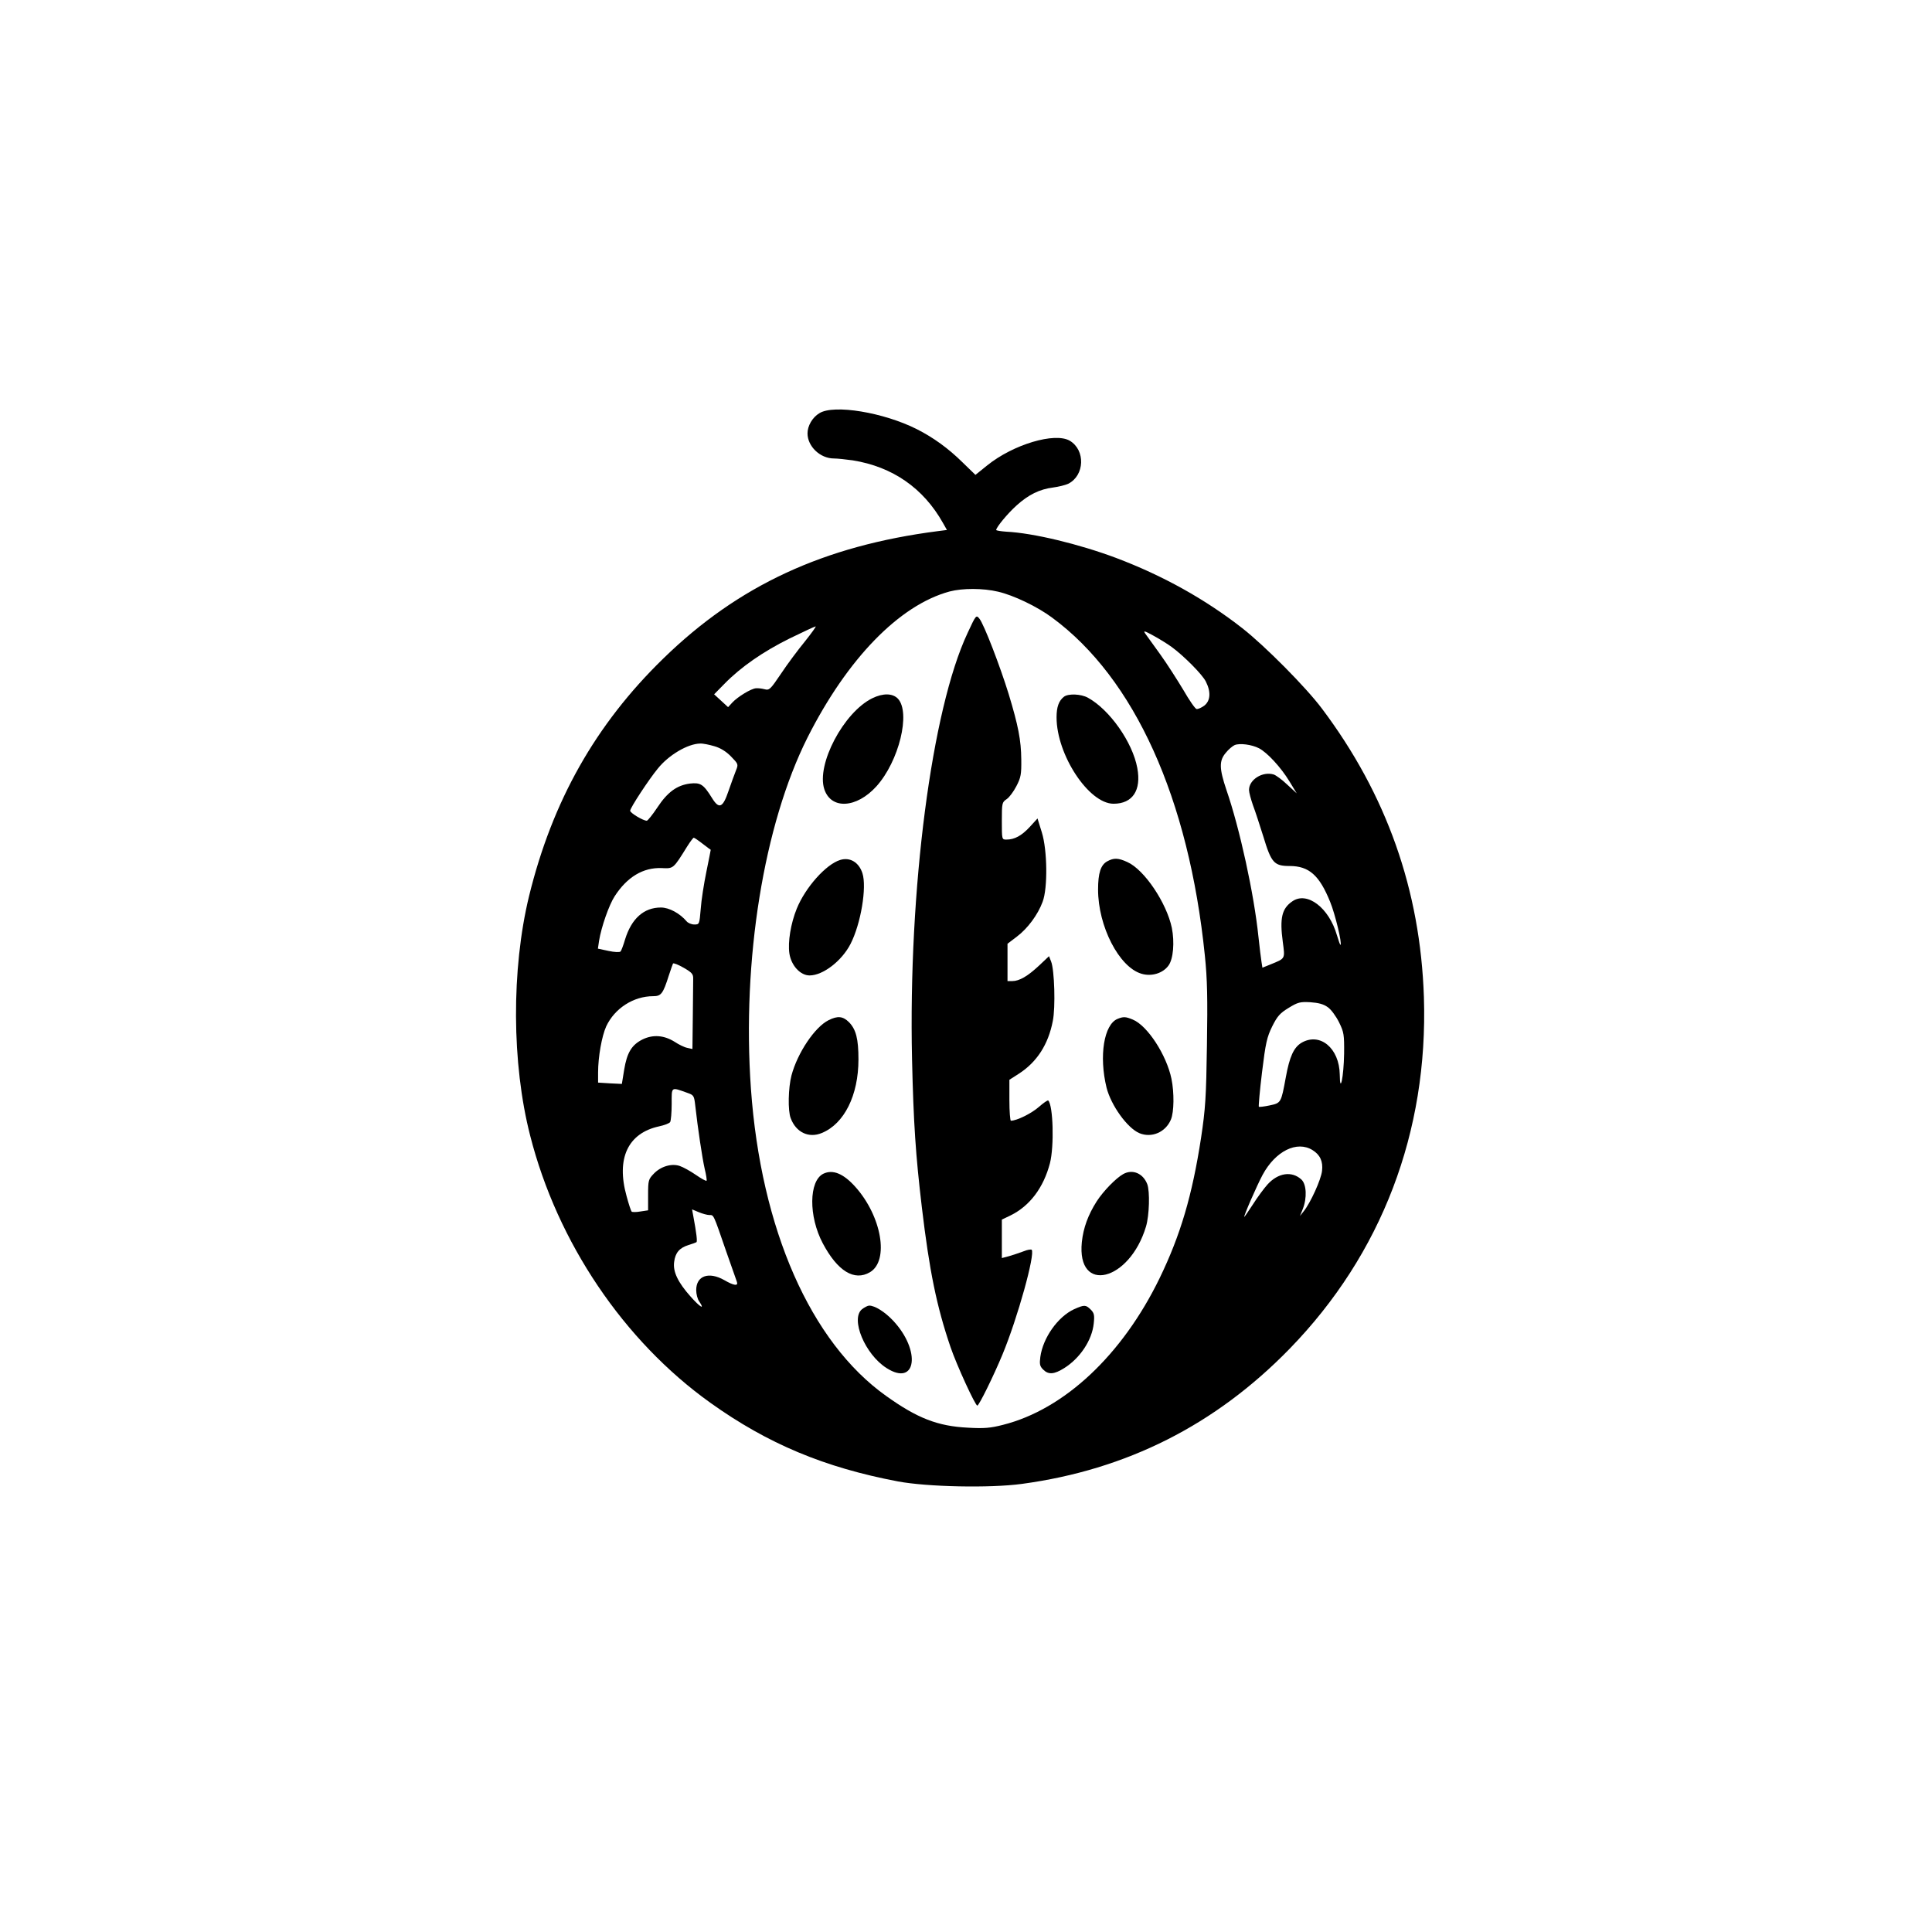 <?xml version="1.0" standalone="no"?>
<!DOCTYPE svg PUBLIC "-//W3C//DTD SVG 20010904//EN"
 "http://www.w3.org/TR/2001/REC-SVG-20010904/DTD/svg10.dtd">
<svg version="1.0" xmlns="http://www.w3.org/2000/svg"
 width="1024pt" height="1024pt" viewBox="0 0 1024 1024"
 preserveAspectRatio="xMidYMid meet">

<g transform="translate(0,1024) scale(0.1,-0.1)"
fill="#000000" stroke="none">
<path d="M4343 8050 c-37 -22 -63 -67 -63 -107 0 -69 67 -133 140 -133 19 0
64 -5 100 -10 211 -34 374 -147 478 -332 l21 -37 -47 -6 c-606 -78 -1059 -288
-1456 -675 -360 -350 -589 -757 -712 -1260 -94 -388 -92 -887 6 -1269 144
-566 496 -1088 955 -1416 305 -218 605 -343 995 -417 157 -29 486 -36 656 -13
555 75 1026 312 1420 717 487 501 734 1148 711 1863 -19 568 -198 1074 -541
1530 -84 112 -300 330 -421 425 -197 154 -421 279 -670 373 -195 73 -438 132
-582 139 -29 2 -53 6 -53 9 0 14 61 88 108 130 63 57 122 86 193 95 30 4 66
13 81 20 87 44 92 178 8 228 -79 46 -299 -19 -438 -131 l-62 -50 -69 67 c-74
73 -154 131 -241 175 -176 89 -440 133 -517 85z m947 -946 c82 -19 208 -79
287 -138 436 -321 724 -957 809 -1791 13 -125 15 -228 11 -475 -4 -275 -8
-337 -31 -490 -47 -306 -109 -516 -220 -745 -198 -407 -505 -695 -830 -777
-66 -17 -100 -20 -186 -15 -160 8 -268 50 -433 168 -401 285 -664 884 -717
1629 -48 681 68 1399 300 1861 211 418 487 702 753 774 69 18 177 18 257 -1z
m-1024 -264 c-36 -44 -93 -120 -126 -170 -57 -84 -62 -90 -88 -83 -15 4 -35 6
-45 5 -25 -1 -97 -45 -125 -75 l-23 -25 -37 34 -37 34 55 56 c88 90 206 171
345 240 72 35 134 64 138 64 4 0 -22 -36 -57 -80z m1944 -29 c63 -46 162 -145
181 -183 28 -55 25 -102 -8 -128 -15 -11 -33 -19 -41 -18 -8 2 -39 47 -70 101
-32 53 -86 138 -122 188 -36 50 -72 100 -80 111 -12 17 -4 15 45 -12 33 -18
76 -45 95 -59z m-2424 -526 c32 -9 63 -28 89 -55 38 -39 39 -41 26 -73 -7 -17
-25 -67 -40 -110 -30 -89 -50 -97 -87 -37 -46 74 -61 83 -117 77 -69 -9 -119
-45 -173 -127 -26 -39 -51 -70 -56 -70 -19 0 -88 41 -88 53 0 15 99 166 147
224 57 71 158 131 224 132 14 1 48 -6 75 -14z m2887 -11 c44 -23 116 -101 161
-175 l39 -64 -50 46 c-27 26 -60 50 -72 54 -59 18 -131 -27 -131 -82 0 -13 10
-49 21 -81 12 -31 36 -106 55 -166 42 -139 57 -156 139 -156 103 0 158 -49
215 -190 26 -63 64 -220 55 -228 -2 -2 -10 21 -19 51 -42 146 -158 234 -236
180 -56 -38 -68 -89 -51 -215 12 -92 15 -87 -66 -120 l-42 -17 -5 32 c-3 18
-10 77 -16 132 -23 224 -99 574 -170 779 -38 113 -39 154 -3 196 14 18 36 36
47 41 27 11 90 3 129 -17z m-2949 -506 c22 -17 42 -32 43 -32 0 -1 -10 -53
-23 -116 -13 -63 -27 -152 -30 -197 -7 -82 -7 -83 -34 -83 -15 0 -34 8 -41 17
-36 42 -92 73 -136 73 -91 0 -156 -59 -190 -169 -9 -31 -20 -60 -24 -64 -4 -5
-32 -4 -64 3 l-56 12 6 41 c12 74 53 191 83 237 66 102 151 153 249 149 63 -3
61 -5 136 116 16 25 31 45 34 45 3 0 24 -14 47 -32z m-50 -717 c0 -17 -1 -108
-2 -201 l-2 -170 -27 6 c-16 3 -46 18 -67 32 -56 35 -114 40 -170 13 -58 -29
-83 -70 -98 -162 l-12 -74 -63 3 -63 4 0 54 c0 83 20 193 43 244 45 96 145
160 249 160 42 0 52 12 83 110 10 30 20 59 22 63 3 4 28 -6 56 -22 45 -26 52
-34 51 -60z m3363 -149 c18 -12 44 -48 60 -80 26 -53 28 -65 27 -167 -2 -123
-22 -218 -23 -111 -2 141 -105 226 -203 169 -41 -25 -63 -73 -83 -183 -25
-136 -25 -136 -86 -149 -28 -6 -54 -9 -57 -7 -2 3 5 85 17 183 19 156 26 186
54 243 27 54 41 70 87 98 49 30 61 33 115 30 43 -3 70 -10 92 -26z m-3395
-454 c35 -12 37 -15 43 -68 13 -117 37 -278 50 -335 8 -32 12 -61 10 -63 -3
-3 -28 11 -57 31 -29 20 -67 41 -85 47 -43 15 -101 -2 -138 -41 -28 -29 -30
-35 -30 -112 l0 -82 -40 -6 c-22 -4 -43 -4 -47 -1 -4 4 -16 41 -27 82 -56 200
7 334 172 370 28 6 55 16 59 23 4 7 8 50 8 96 0 93 -5 90 82 59z m3315 -304
c40 -25 56 -60 50 -110 -5 -46 -61 -169 -97 -214 l-20 -25 15 37 c23 58 20
130 -7 156 -51 47 -124 36 -180 -26 -18 -20 -53 -67 -77 -105 -24 -37 -45 -67
-46 -67 -6 0 66 165 97 223 68 126 182 183 265 131z m-3197 -344 c23 0 20 8
88 -190 28 -80 54 -153 57 -162 10 -26 -14 -23 -66 7 -83 47 -149 23 -149 -53
0 -21 7 -48 16 -60 32 -47 5 -31 -45 25 -68 76 -95 133 -88 184 6 49 28 75 76
90 20 6 39 13 42 15 6 3 0 50 -16 136 l-7 38 36 -15 c19 -8 45 -15 56 -15z"/>
<path d="M5128 6884 c-190 -404 -314 -1359 -294 -2259 8 -341 19 -505 52 -784
40 -336 78 -524 152 -741 32 -94 131 -310 142 -310 9 0 87 159 133 270 81 195
175 535 155 556 -4 3 -24 0 -45 -9 -21 -8 -55 -19 -75 -25 l-38 -10 0 102 0
102 46 22 c102 50 175 147 209 277 23 90 17 306 -9 332 -3 3 -26 -13 -51 -35
-39 -34 -116 -72 -147 -72 -4 0 -8 49 -8 108 l0 109 50 32 c96 62 156 155 180
279 15 72 9 272 -9 316 l-11 28 -53 -50 c-60 -56 -104 -82 -142 -82 l-25 0 0
99 0 99 50 38 c57 43 111 116 136 184 28 73 25 275 -4 368 l-23 74 -42 -46
c-43 -46 -80 -66 -123 -66 -24 0 -24 1 -24 99 0 94 1 99 25 115 14 9 37 40 52
69 24 46 27 63 26 142 -1 102 -16 179 -67 347 -45 146 -131 370 -155 399 -17
21 -18 20 -63 -77z"/>
<path d="M4623 6539 c-152 -75 -297 -351 -254 -482 36 -109 171 -101 276 15
120 133 183 391 114 465 -28 29 -79 30 -136 2z"/>
<path d="M5639 6547 c-27 -21 -39 -54 -39 -109 0 -199 171 -458 302 -458 101
0 148 71 126 189 -25 137 -147 310 -262 373 -36 20 -104 23 -127 5z"/>
<path d="M4453 5682 c-75 -23 -184 -145 -230 -258 -32 -79 -48 -177 -39 -238
10 -64 58 -116 107 -116 71 0 171 77 217 167 55 107 87 301 63 375 -19 58 -66
86 -118 70z"/>
<path d="M5869 5675 c-35 -19 -49 -62 -49 -150 0 -194 111 -411 230 -446 53
-16 113 2 143 43 26 35 33 124 18 200 -28 133 -146 309 -236 349 -48 22 -71
23 -106 4z"/>
<path d="M4392 4833 c-73 -36 -165 -173 -197 -293 -17 -65 -20 -187 -4 -227
28 -75 96 -107 165 -78 119 49 194 200 194 390 0 109 -13 159 -50 197 -32 32
-60 35 -108 11z"/>
<path d="M5924 4840 c-73 -29 -100 -197 -59 -365 24 -94 110 -214 174 -241 65
-27 139 5 167 72 17 40 18 143 3 216 -26 126 -127 282 -205 314 -38 16 -50 16
-80 4z"/>
<path d="M4364 4019 c-77 -38 -79 -226 -3 -369 78 -147 167 -202 250 -153 103
61 62 297 -78 453 -63 70 -119 93 -169 69z"/>
<path d="M5953 4017 c-39 -22 -105 -90 -140 -144 -46 -72 -71 -141 -79 -216
-28 -278 253 -209 340 82 18 60 21 186 7 224 -22 58 -78 82 -128 54z"/>
<path d="M4569 3301 c-63 -51 16 -240 130 -312 158 -101 184 92 35 251 -44 47
-97 80 -127 80 -8 0 -25 -9 -38 -19z"/>
<path d="M5693 3301 c-86 -40 -165 -151 -179 -253 -5 -38 -3 -49 15 -67 28
-28 58 -26 112 8 84 53 147 148 156 236 5 45 2 56 -16 74 -26 26 -34 26 -88 2z"/>
</g>
</svg>
